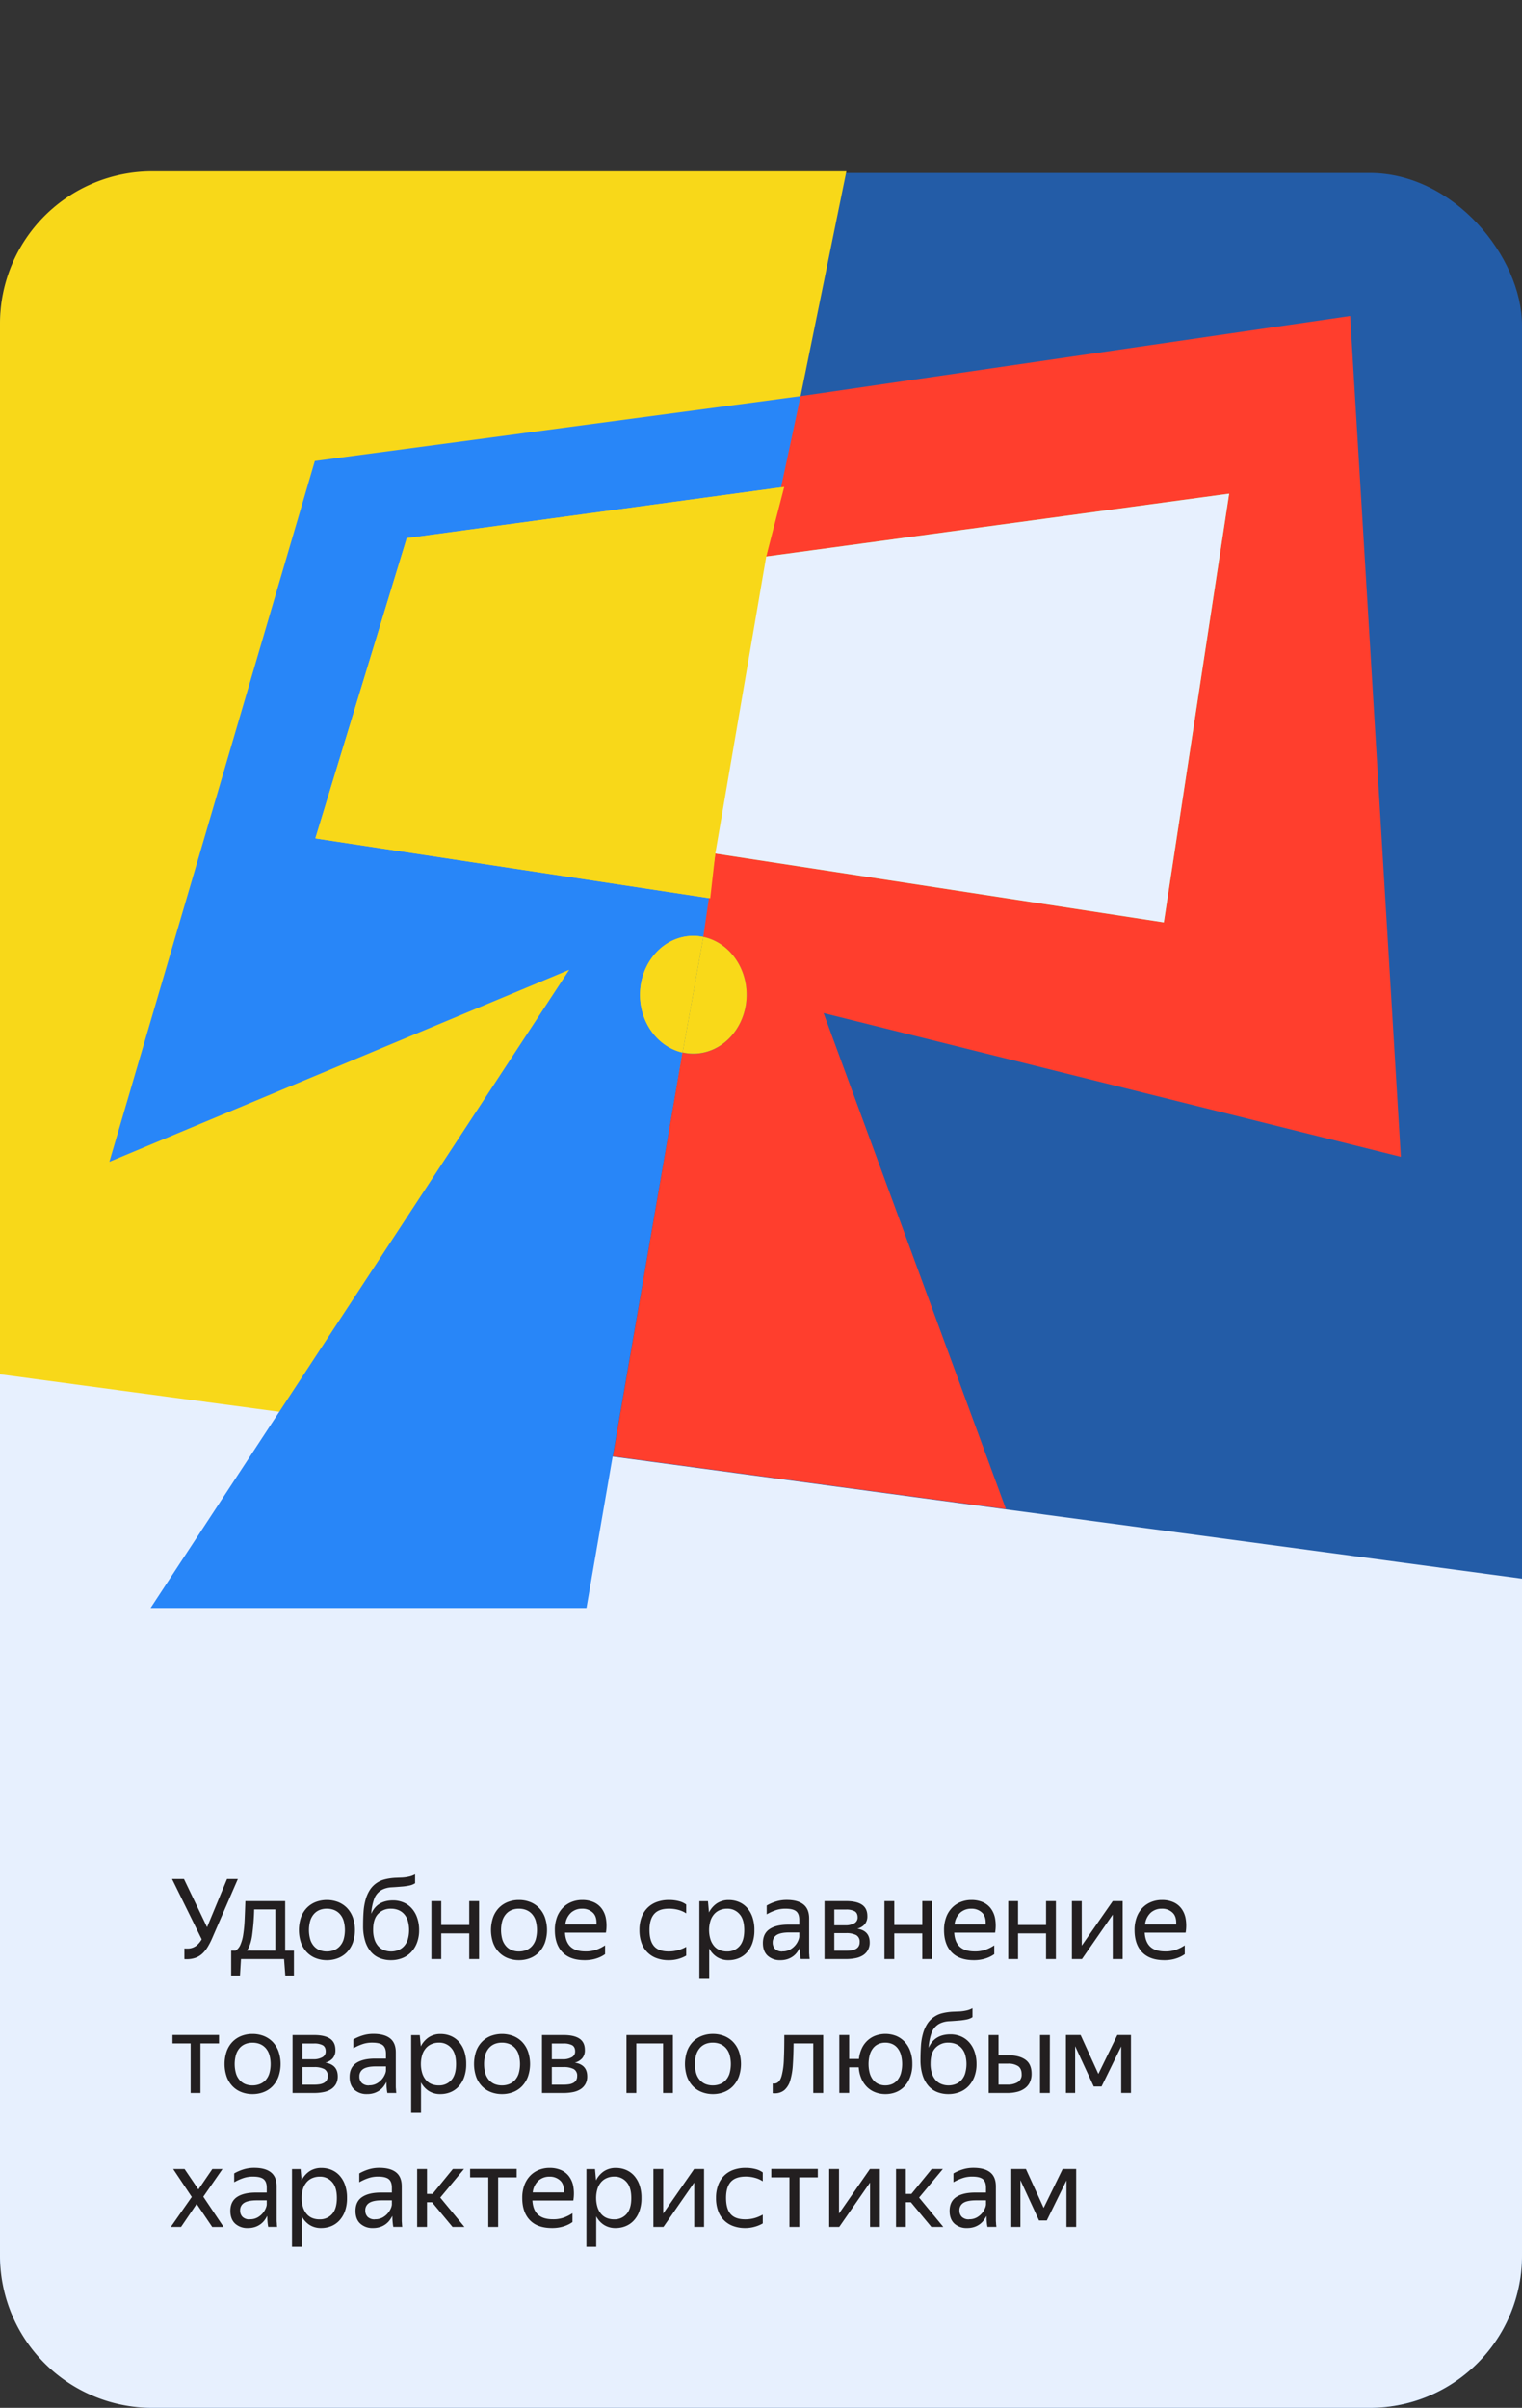 <svg id="Layer_1" data-name="Layer 1" xmlns="http://www.w3.org/2000/svg" viewBox="0 0 900 1423.71"><rect x="0" y="0" width="900" height="1423.71" fill="#333333" stroke="none"/><defs><style>.cls-1{fill:#235ca7;}.cls-2{fill:#f8d819;}.cls-3{fill:#e7f0fe;}.cls-4{fill:#2886f8;}.cls-5{fill:#ff3e2d;}.cls-6{fill:#f9d919;}.cls-7{fill:#231f20;}</style></defs><title>Artboard 8_2</title><rect class="cls-1" y="102.3" width="900" height="1321.41" rx="90"/><path class="cls-2" d="M357,881.32l-19.15,120H0v-810a90,90,0,0,1,90-90H500.48l-27.1,132.94Z"/><path class="cls-3" d="M0,812.6,900,933.43v400.28a90,90,0,0,1-90,90H90a90,90,0,0,1-90-90Z"/><path class="cls-4" d="M378.46,588.2c0-19.23,14.1-34.83,31.49-34.83a28.32,28.32,0,0,1,5.92.63L420,531.15,186.47,495.71l54.06-177.52,223.2-30.29,9.65-53.66L186.17,272.58,64.68,686.94,336.6,573.4,89.07,950.73H346.79l56.79-328.41C389.25,619.07,378.46,605,378.46,588.2Z"/><path class="cls-5" d="M798.38,186.84l-325,47.4-20.29,94.81,273.74-37.16L688.19,545.37,423,504.67,415.87,554c14.56,3.06,25.57,17.21,25.57,34.2,0,19.24-14.1,34.84-31.49,34.84a28.6,28.6,0,0,1-6.37-.72L362.42,861.06l232.41,31.2L487,599l341.35,85Z"/><path class="cls-6" d="M378.46,588.2c0,16.83,10.79,30.87,25.12,34.12L415.87,554a28.32,28.32,0,0,0-5.92-.63C392.56,553.37,378.46,569,378.46,588.2Z"/><path class="cls-6" d="M410,623c17.39,0,31.49-15.6,31.49-34.84,0-17-11-31.14-25.57-34.2l-12.29,68.32A28.6,28.6,0,0,0,410,623Z"/><polygon class="cls-2" points="463.73 287.9 240.53 318.19 186.47 495.71 419.98 531.14 422.98 504.67 688.2 545.37 726.83 291.89 453.09 329.05 463.73 287.9"/><polygon class="cls-3" points="453.09 329.05 422.98 504.67 688.2 545.37 726.83 291.89 453.09 329.05"/><path class="cls-7" d="M125.67,1145.54a44.84,44.84,0,0,1-2.77,5.51,18.62,18.62,0,0,1-3.23,4.06,11.86,11.86,0,0,1-4.06,2.47,15.38,15.38,0,0,1-5.25.83h-.66a3.7,3.7,0,0,1-.66-.07v-6.27a3.86,3.86,0,0,0,.7.07h.69a8.72,8.72,0,0,0,5.51-1.57,12.92,12.92,0,0,0,3.33-3.91L101.72,1111h7.06l13.66,28.51L134.25,1111h6.41Z"/><path class="cls-7" d="M139.27,1153.39a7.45,7.45,0,0,0,2.9-3.5,24.21,24.21,0,0,0,1.65-6,76.18,76.18,0,0,0,.83-8.58c.15-3.3.3-7,.43-11.22h23.56v29.3h5.15v14.72h-5.08l-.73-9.77H142.5l-.59,9.77H136.7v-14.72Zm23.56,0V1129H150.29a137.69,137.69,0,0,1-1.22,15.54c-.59,3.89-1.62,6.83-3.07,8.81Z"/><path class="cls-7" d="M193.26,1159a17.88,17.88,0,0,1-6.54-1.19,14.71,14.71,0,0,1-5.24-3.46,16.1,16.1,0,0,1-3.47-5.58,23.58,23.58,0,0,1,0-15.15,15.61,15.61,0,0,1,3.47-5.57,14.93,14.93,0,0,1,5.24-3.44,18.88,18.88,0,0,1,13.14,0,15.06,15.06,0,0,1,5.25,3.44,15.93,15.93,0,0,1,3.49,5.57,22.89,22.89,0,0,1,0,15.15,16.45,16.45,0,0,1-3.49,5.58,14.84,14.84,0,0,1-5.25,3.46A18,18,0,0,1,193.26,1159Zm0-5.15a11.56,11.56,0,0,0,4.26-.76,9.13,9.13,0,0,0,3.39-2.32,10.46,10.46,0,0,0,2.25-3.93,20.42,20.42,0,0,0,0-11.25,10.58,10.58,0,0,0-2.25-3.94,9.13,9.13,0,0,0-3.39-2.32,11.77,11.77,0,0,0-4.26-.76,11.53,11.53,0,0,0-4.23.76,9,9,0,0,0-3.33,2.32,10.8,10.8,0,0,0-2.21,3.94,20.42,20.42,0,0,0,0,11.25,10.68,10.68,0,0,0,2.21,3.93,9,9,0,0,0,3.33,2.32A11.33,11.33,0,0,0,193.26,1153.85Z"/><path class="cls-7" d="M247.84,1141.18a20.74,20.74,0,0,1-1.29,7.59,16.47,16.47,0,0,1-3.5,5.58,14.71,14.71,0,0,1-5.24,3.46,18,18,0,0,1-6.6,1.19,17.79,17.79,0,0,1-6.67-1.22,13.47,13.47,0,0,1-5.21-3.73,17.66,17.66,0,0,1-3.4-6.34,29.65,29.65,0,0,1-1.22-9c0-2.86.08-5.59.26-8.18a36.15,36.15,0,0,1,1.19-7.23,21.41,21.41,0,0,1,2.67-6,14.42,14.42,0,0,1,4.72-4.45,13.8,13.8,0,0,1,3.43-1.48,28.11,28.11,0,0,1,3.6-.76,31.9,31.9,0,0,1,3.66-.33l3.63-.14a25.08,25.08,0,0,0,4.42-.66,12.41,12.41,0,0,0,3.17-1.25v5.28a9.39,9.39,0,0,1-3.07,1.29,36.58,36.58,0,0,1-3.92.62q-3.76.33-6.9.5a14,14,0,0,0-5.71,1.48,10.13,10.13,0,0,0-4.65,5.51,31.17,31.17,0,0,0-1.68,8.68q3.42-7.92,12.93-7.92a15.7,15.7,0,0,1,6,1.16,13.58,13.58,0,0,1,4.88,3.4,15.91,15.91,0,0,1,3.27,5.51A21.88,21.88,0,0,1,247.84,1141.18Zm-16.63,12.67a11.47,11.47,0,0,0,4.25-.76,9.17,9.17,0,0,0,3.4-2.32,10.46,10.46,0,0,0,2.25-3.93,20.42,20.42,0,0,0,0-11.25,10.58,10.58,0,0,0-2.25-3.94,9.17,9.17,0,0,0-3.4-2.32,11.68,11.68,0,0,0-4.25-.76,10.17,10.17,0,0,0-7.56,3q-3,3-3,9.39a18.4,18.4,0,0,0,.79,5.73,11.08,11.08,0,0,0,2.21,4,8.85,8.85,0,0,0,3.33,2.35A11.33,11.33,0,0,0,231.21,1153.85Z"/><path class="cls-7" d="M277.47,1143.16H260.91v15.18H255.1v-34.25h5.81v14.12h16.56v-14.12h5.81v34.25h-5.81Z"/><path class="cls-7" d="M306.84,1159a17.78,17.78,0,0,1-6.53-1.19,14.75,14.75,0,0,1-5.25-3.46,16.08,16.08,0,0,1-3.46-5.58,23.4,23.4,0,0,1,0-15.15,15.59,15.59,0,0,1,3.46-5.57,15,15,0,0,1,5.25-3.44,17.78,17.78,0,0,1,6.53-1.18,18,18,0,0,1,6.6,1.18,15,15,0,0,1,5.25,3.44,16.09,16.09,0,0,1,3.5,5.57,23.05,23.05,0,0,1,0,15.15,16.62,16.62,0,0,1-3.5,5.58,14.75,14.75,0,0,1-5.25,3.46A18,18,0,0,1,306.84,1159Zm0-5.15a11.56,11.56,0,0,0,4.26-.76,9.17,9.17,0,0,0,3.4-2.32,10.44,10.44,0,0,0,2.24-3.93,20.42,20.42,0,0,0,0-11.25,10.57,10.57,0,0,0-2.24-3.94,9.17,9.17,0,0,0-3.4-2.32,11.77,11.77,0,0,0-4.26-.76,11.44,11.44,0,0,0-4.22.76,8.84,8.84,0,0,0-3.33,2.32,10.82,10.82,0,0,0-2.22,3.94,20.42,20.42,0,0,0,0,11.25,10.69,10.69,0,0,0,2.22,3.93,8.84,8.84,0,0,0,3.33,2.32A11.24,11.24,0,0,0,306.84,1153.85Z"/><path class="cls-7" d="M357.79,1155.45a17.62,17.62,0,0,1-1.78,1.12,18.17,18.17,0,0,1-2.57,1.15,21.92,21.92,0,0,1-3.44.92,23.22,23.22,0,0,1-4.29.36q-8.64,0-13.13-4.69t-4.49-13.13a21.5,21.5,0,0,1,1.22-7.46,16,16,0,0,1,3.4-5.57,14.86,14.86,0,0,1,5.15-3.5,16.75,16.75,0,0,1,6.47-1.22,16.46,16.46,0,0,1,6.6,1.25,11.83,11.83,0,0,1,4.78,3.7,14,14,0,0,1,2.58,6,24.62,24.62,0,0,1,0,8.35H334.1q.33,5.58,3.3,8.34t8.84,2.75a18.23,18.23,0,0,0,6.8-1.13,23.78,23.78,0,0,0,4.75-2.45Zm-13.59-26.88a9.63,9.63,0,0,0-6.47,2.31,11,11,0,0,0-3.43,7h18.41q.27-4.76-2.18-7A8.89,8.89,0,0,0,344.2,1128.57Z"/><path class="cls-7" d="M395.35,1159a20,20,0,0,1-7.16-1.22,14.64,14.64,0,0,1-8.88-9.08,22.14,22.14,0,0,1-1.19-7.52,21.5,21.5,0,0,1,1.22-7.46,15.41,15.41,0,0,1,3.47-5.57,14.91,14.91,0,0,1,5.47-3.5,20.53,20.53,0,0,1,7.33-1.22,23,23,0,0,1,5.81.69,12,12,0,0,1,4.35,2v5.22a15.79,15.79,0,0,0-4.71-2.08,21,21,0,0,0-5.38-.7c-4,0-6.94,1-8.81,3.11s-2.81,5.25-2.81,9.53.9,7.46,2.71,9.53,4.66,3.11,8.58,3.11a20.27,20.27,0,0,0,5.71-.76,22.56,22.56,0,0,0,4.71-1.95v5.18a19.4,19.4,0,0,1-4.45,1.89A20.51,20.51,0,0,1,395.35,1159Z"/><path class="cls-7" d="M430.79,1159a12.35,12.35,0,0,1-6.83-1.85,13.22,13.22,0,0,1-4.59-5.08v18h-5.81v-45.93h5.08l.6,6.66a14,14,0,0,1,4.62-5.34,12.45,12.45,0,0,1,7.19-2,15.41,15.41,0,0,1,5.71,1.08,13.3,13.3,0,0,1,4.82,3.31,16,16,0,0,1,3.3,5.54,22.81,22.81,0,0,1,1.22,7.82,22.52,22.52,0,0,1-1.25,7.89,16.13,16.13,0,0,1-3.37,5.54,13.45,13.45,0,0,1-4.88,3.3A15.7,15.7,0,0,1,430.79,1159Zm-.86-5.15a9.4,9.4,0,0,0,7.36-3.14q2.81-3.15,2.8-9.5t-2.8-9.43a9.3,9.3,0,0,0-7.36-3.21,11,11,0,0,0-4.19.8,9.21,9.21,0,0,0-3.37,2.35,11.21,11.21,0,0,0-2.24,3.94,19,19,0,0,0,0,11.11,11.63,11.63,0,0,0,2.24,4,8.76,8.76,0,0,0,3.37,2.35A11.34,11.34,0,0,0,429.93,1153.85Z"/><path class="cls-7" d="M472.9,1151.81a19.71,19.71,0,0,1-1.52,2.47,11.11,11.11,0,0,1-2.31,2.34,11.79,11.79,0,0,1-3.27,1.72,13.25,13.25,0,0,1-4.39.66,10.6,10.6,0,0,1-7.46-2.61q-2.83-2.6-2.83-7.49,0-5.61,3.92-8.25t11.19-2.64h6.4v-2.84c0-2.37-.61-4.07-1.85-5.08s-3.34-1.52-6.33-1.52a17.41,17.41,0,0,0-6,1,30.26,30.26,0,0,0-5.08,2.34v-5.21a26.66,26.66,0,0,1,5-2.22,21.07,21.07,0,0,1,6.9-1.08q6.47,0,9.83,2.67t3.37,8.28v18.42q0,.59,0,1.35c0,.51,0,1,.07,1.55s0,1,.1,1.49.09.84.13,1.15h-5.28a25.34,25.34,0,0,1-.36-2.61c-.11-1.12-.17-2.1-.17-2.93Zm-10.23,2a8.89,8.89,0,0,0,4.62-1.13,11,11,0,0,0,3.1-2.62,10.65,10.65,0,0,0,1.71-2.92,6.73,6.73,0,0,0,.53-2v-2.53h-5.81q-5.2,0-7.55,1.5a5,5,0,0,0-2.35,4.48,5.27,5.27,0,0,0,1.39,3.78A5.74,5.74,0,0,0,462.67,1153.85Z"/><path class="cls-7" d="M487.55,1124.09h12.8q6.21,0,9.37,2.14c2.12,1.43,3.17,3.66,3.17,6.7a7.24,7.24,0,0,1-1.55,4.85,8.66,8.66,0,0,1-4.39,2.61q7.33,1.18,7.33,8.12a9.15,9.15,0,0,1-1.06,4.52,8.69,8.69,0,0,1-2.9,3.07,12.9,12.9,0,0,1-4.46,1.71,28.59,28.59,0,0,1-5.64.53H487.55Zm5.8,5v9.3h6.47a10.35,10.35,0,0,0,5.32-1.19,3.76,3.76,0,0,0,2-3.43c0-1.8-.6-3-1.78-3.69a10.64,10.64,0,0,0-5.08-1Zm0,13.92v10.43h6.8a22.46,22.46,0,0,0,3.34-.23,7.69,7.69,0,0,0,2.57-.83,4.21,4.21,0,0,0,1.68-1.58,4.62,4.62,0,0,0,.6-2.44,4.41,4.41,0,0,0-2-4.16,12.53,12.53,0,0,0-6.14-1.19Z"/><path class="cls-7" d="M545.36,1143.16H528.8v15.18H523v-34.25h5.81v14.12h16.56v-14.12h5.81v34.25h-5.81Z"/><path class="cls-7" d="M587.93,1155.45a17.62,17.62,0,0,1-1.78,1.12,18.17,18.17,0,0,1-2.57,1.15,21.92,21.92,0,0,1-3.44.92,23.22,23.22,0,0,1-4.29.36q-8.64,0-13.13-4.69t-4.49-13.13a21.5,21.5,0,0,1,1.22-7.46,16,16,0,0,1,3.4-5.57,14.77,14.77,0,0,1,5.15-3.5,16.72,16.72,0,0,1,6.47-1.22,16.46,16.46,0,0,1,6.6,1.25,11.9,11.9,0,0,1,4.78,3.7,14.1,14.1,0,0,1,2.58,6,24.62,24.62,0,0,1,0,8.35H564.24q.33,5.58,3.3,8.34c2,1.83,4.92,2.75,8.84,2.75a18.23,18.23,0,0,0,6.8-1.13,23.78,23.78,0,0,0,4.75-2.45Zm-13.59-26.88a9.63,9.63,0,0,0-6.47,2.31,11,11,0,0,0-3.43,7h18.41q.27-4.76-2.18-7A8.91,8.91,0,0,0,574.34,1128.57Z"/><path class="cls-7" d="M618.56,1143.16H602v15.18h-5.81v-34.25H602v14.12h16.57v-14.12h5.8v34.25h-5.8Z"/><path class="cls-7" d="M639.67,1150.42,658,1124.09h5.87v34.25H658v-26.27l-18.21,26.27h-5.94v-34.25h5.8Z"/><path class="cls-7" d="M700.59,1155.45a16.55,16.55,0,0,1-1.78,1.12,18.17,18.17,0,0,1-2.57,1.15,21.78,21.78,0,0,1-3.43.92,23.37,23.37,0,0,1-4.29.36q-8.65,0-13.14-4.69t-4.49-13.13a21.26,21.26,0,0,1,1.23-7.46,15.81,15.81,0,0,1,3.39-5.57,14.86,14.86,0,0,1,5.15-3.5,16.75,16.75,0,0,1,6.47-1.22,16.46,16.46,0,0,1,6.6,1.25,11.83,11.83,0,0,1,4.78,3.7,14,14,0,0,1,2.58,6,24.86,24.86,0,0,1,0,8.35H676.9q.33,5.58,3.3,8.34t8.84,2.75a18.23,18.23,0,0,0,6.8-1.13,23.78,23.78,0,0,0,4.75-2.45ZM687,1128.57a9.63,9.63,0,0,0-6.47,2.31,11.06,11.06,0,0,0-3.43,7h18.41q.27-4.76-2.18-7A8.89,8.89,0,0,0,687,1128.57Z"/><path class="cls-7" d="M118.55,1208.24v29.3h-5.81v-29.3H102v-5H129.5v5Z"/><path class="cls-7" d="M149.3,1238.2a17.78,17.78,0,0,1-6.53-1.19,14.53,14.53,0,0,1-5.25-3.46,16.08,16.08,0,0,1-3.46-5.58,23.4,23.4,0,0,1,0-15.15,15.59,15.59,0,0,1,3.46-5.57,14.88,14.88,0,0,1,5.25-3.44,17.78,17.78,0,0,1,6.53-1.18,18,18,0,0,1,6.6,1.18,15.06,15.06,0,0,1,5.25,3.44,16.09,16.09,0,0,1,3.5,5.57,23.05,23.05,0,0,1,0,15.15,16.62,16.62,0,0,1-3.5,5.58,14.7,14.7,0,0,1-5.25,3.46A18,18,0,0,1,149.3,1238.2Zm0-5.15a11.56,11.56,0,0,0,4.26-.76A9.17,9.17,0,0,0,157,1230a10.58,10.58,0,0,0,2.24-3.93,20.42,20.42,0,0,0,0-11.25,10.71,10.71,0,0,0-2.24-3.94,9.29,9.29,0,0,0-3.4-2.32,11.77,11.77,0,0,0-4.26-.76,11.44,11.44,0,0,0-4.22.76,9.07,9.07,0,0,0-3.34,2.32,11,11,0,0,0-2.21,3.94,20.42,20.42,0,0,0,0,11.25,10.82,10.82,0,0,0,2.21,3.93,9,9,0,0,0,3.34,2.32A11.24,11.24,0,0,0,149.3,1233.05Z"/><path class="cls-7" d="M173,1203.29H185.8c4.13,0,7.26.71,9.37,2.14s3.17,3.66,3.17,6.7a7.24,7.24,0,0,1-1.55,4.85,8.7,8.7,0,0,1-4.39,2.61q7.32,1.19,7.32,8.12a9.15,9.15,0,0,1-1.05,4.52,8.72,8.72,0,0,1-2.91,3.07,12.84,12.84,0,0,1-4.45,1.71,28.59,28.59,0,0,1-5.64.53H173Zm5.81,5v9.3h6.47a10.29,10.29,0,0,0,5.31-1.19,3.77,3.77,0,0,0,2-3.43c0-1.8-.6-3-1.79-3.69a10.59,10.59,0,0,0-5.08-1Zm0,13.92v10.43h6.8a22.32,22.32,0,0,0,3.33-.23,8,8,0,0,0,2.58-.83,4.34,4.34,0,0,0,1.68-1.58,4.62,4.62,0,0,0,.59-2.44,4.41,4.41,0,0,0-2-4.16,12.55,12.55,0,0,0-6.14-1.19Z"/><path class="cls-7" d="M228.5,1231a18.6,18.6,0,0,1-1.52,2.47,10.65,10.65,0,0,1-2.31,2.34,11.52,11.52,0,0,1-3.27,1.72,13.19,13.19,0,0,1-4.38.66,10.59,10.59,0,0,1-7.46-2.61q-2.84-2.6-2.84-7.49,0-5.61,3.93-8.25t11.18-2.64h6.41v-2.84c0-2.37-.62-4.07-1.85-5.08s-3.35-1.52-6.34-1.52a17.35,17.35,0,0,0-6,1,30,30,0,0,0-5.09,2.34v-5.21a27.1,27.1,0,0,1,5-2.22,21,21,0,0,1,6.89-1.08c4.32,0,7.59.89,9.84,2.67s3.36,4.54,3.36,8.28V1232c0,.39,0,.84,0,1.35s0,1,.06,1.55.06,1,.1,1.48.09.85.13,1.16h-5.28a25.76,25.76,0,0,1-.36-2.61c-.11-1.12-.16-2.1-.16-2.93Zm-10.23,2a8.89,8.89,0,0,0,4.62-1.13,11.11,11.11,0,0,0,4.82-5.54,7,7,0,0,0,.53-2v-2.52h-5.81q-5.22,0-7.56,1.5a5,5,0,0,0-2.34,4.48,5.27,5.27,0,0,0,1.38,3.78A5.75,5.75,0,0,0,218.27,1233.05Z"/><path class="cls-7" d="M260.38,1238.2a12.35,12.35,0,0,1-6.83-1.85,13.22,13.22,0,0,1-4.59-5.08v18h-5.81v-45.93h5.08l.6,6.66a14,14,0,0,1,4.62-5.34,12.45,12.45,0,0,1,7.19-2,15.45,15.45,0,0,1,5.71,1.08,13.49,13.49,0,0,1,4.82,3.3,16.3,16.3,0,0,1,3.3,5.55,22.81,22.81,0,0,1,1.22,7.82,22.29,22.29,0,0,1-1.26,7.89,16,16,0,0,1-3.36,5.54,13.53,13.53,0,0,1-4.89,3.3A15.61,15.61,0,0,1,260.38,1238.2Zm-.86-5.15a9.42,9.42,0,0,0,7.36-3.14q2.81-3.15,2.8-9.5t-2.8-9.43a9.31,9.31,0,0,0-7.36-3.21,11,11,0,0,0-4.19.8,9.21,9.21,0,0,0-3.37,2.35,11.1,11.1,0,0,0-2.24,3.93,19,19,0,0,0,0,11.12,11.47,11.47,0,0,0,2.24,4,8.76,8.76,0,0,0,3.37,2.35A11.34,11.34,0,0,0,259.52,1233.05Z"/><path class="cls-7" d="M296.81,1238.2a17.88,17.88,0,0,1-6.54-1.19,14.58,14.58,0,0,1-5.24-3.46,16.1,16.1,0,0,1-3.47-5.58,23.58,23.58,0,0,1,0-15.15,15.61,15.61,0,0,1,3.47-5.57,14.93,14.93,0,0,1,5.24-3.44,18.88,18.88,0,0,1,13.14,0,15.06,15.06,0,0,1,5.25,3.44,16.07,16.07,0,0,1,3.49,5.57,22.89,22.89,0,0,1,0,15.15,16.6,16.6,0,0,1-3.49,5.58,14.7,14.7,0,0,1-5.25,3.46A18,18,0,0,1,296.81,1238.2Zm0-5.15a11.56,11.56,0,0,0,4.26-.76,9.13,9.13,0,0,0,3.39-2.32,10.46,10.46,0,0,0,2.25-3.93,20.42,20.42,0,0,0,0-11.25,10.58,10.58,0,0,0-2.25-3.94,9.25,9.25,0,0,0-3.39-2.32,11.77,11.77,0,0,0-4.26-.76,11.53,11.53,0,0,0-4.23.76,9.12,9.12,0,0,0-3.33,2.32,10.8,10.8,0,0,0-2.21,3.94,20.42,20.42,0,0,0,0,11.25,10.68,10.68,0,0,0,2.21,3.93,9,9,0,0,0,3.33,2.32A11.33,11.33,0,0,0,296.81,1233.05Z"/><path class="cls-7" d="M320.5,1203.29h12.8q6.21,0,9.38,2.14t3.16,6.7a7.19,7.19,0,0,1-1.55,4.85,8.62,8.62,0,0,1-4.38,2.61q7.32,1.19,7.32,8.12a9,9,0,0,1-1.06,4.52,8.69,8.69,0,0,1-2.9,3.07,12.92,12.92,0,0,1-4.45,1.71,28.62,28.62,0,0,1-5.65.53H320.5Zm5.81,5v9.3h6.47a10.29,10.29,0,0,0,5.31-1.19,3.76,3.76,0,0,0,2-3.43c0-1.8-.59-3-1.78-3.69a10.61,10.61,0,0,0-5.08-1Zm0,13.92v10.43h6.8a22.32,22.32,0,0,0,3.33-.23,7.85,7.85,0,0,0,2.57-.83,4.3,4.3,0,0,0,1.69-1.58,4.72,4.72,0,0,0,.59-2.44,4.41,4.41,0,0,0-2-4.16,12.55,12.55,0,0,0-6.14-1.19Z"/><path class="cls-7" d="M370.46,1203.29h27.46v34.25h-5.81v-29.3H376.27v29.3h-5.81Z"/><path class="cls-7" d="M421.48,1238.2A17.78,17.78,0,0,1,415,1237a14.53,14.53,0,0,1-5.25-3.46,16.1,16.1,0,0,1-3.47-5.58,23.58,23.58,0,0,1,0-15.15,15.61,15.61,0,0,1,3.47-5.57,14.88,14.88,0,0,1,5.25-3.44,17.78,17.78,0,0,1,6.53-1.18,18,18,0,0,1,6.6,1.18,15.06,15.06,0,0,1,5.25,3.44,16.09,16.09,0,0,1,3.5,5.57,23.05,23.05,0,0,1,0,15.15,16.62,16.62,0,0,1-3.5,5.58,14.7,14.7,0,0,1-5.25,3.46A18,18,0,0,1,421.48,1238.2Zm0-5.15a11.56,11.56,0,0,0,4.26-.76,9.25,9.25,0,0,0,3.4-2.32,10.58,10.58,0,0,0,2.24-3.93,20.42,20.42,0,0,0,0-11.25,10.71,10.71,0,0,0-2.24-3.94,9.37,9.37,0,0,0-3.4-2.32,11.77,11.77,0,0,0-4.26-.76,11.44,11.44,0,0,0-4.22.76,9.07,9.07,0,0,0-3.34,2.32,11,11,0,0,0-2.21,3.94,20.42,20.42,0,0,0,0,11.25,10.82,10.82,0,0,0,2.21,3.93,9,9,0,0,0,3.34,2.32A11.24,11.24,0,0,0,421.48,1233.05Z"/><path class="cls-7" d="M462.33,1226.91a43.25,43.25,0,0,0,1.19-9.1q.27-5.74.26-14.52h23v34.25h-5.88v-29.3H469.26q-.06,7-.43,12.54a41.18,41.18,0,0,1-1.51,9.24,12.24,12.24,0,0,1-3.37,5.7,8.62,8.62,0,0,1-5.91,2h-.53a3.37,3.37,0,0,1-.59-.06v-5.75a4.07,4.07,0,0,0,.86.07Q461.14,1231.93,462.33,1226.91Z"/><path class="cls-7" d="M539.49,1220.38a21.65,21.65,0,0,1-1.23,7.59,16.19,16.19,0,0,1-3.36,5.58,14.19,14.19,0,0,1-5,3.46,16.64,16.64,0,0,1-6.34,1.19,16.43,16.43,0,0,1-5.94-1.06,14.05,14.05,0,0,1-4.85-3.07,15.79,15.79,0,0,1-3.4-5,20,20,0,0,1-1.58-6.73h-5.68v15.18h-5.8v-34.25h5.8v14.12h5.81a19.42,19.42,0,0,1,1.72-6.3,14.67,14.67,0,0,1,3.4-4.62,14.39,14.39,0,0,1,4.75-2.87,17.47,17.47,0,0,1,12.11.19,14.54,14.54,0,0,1,5,3.44,15.69,15.69,0,0,1,3.36,5.57A21.72,21.72,0,0,1,539.49,1220.38Zm-16,12.67a10.18,10.18,0,0,0,4-.76,8.25,8.25,0,0,0,3.13-2.32,11.27,11.27,0,0,0,2.08-3.93,21.2,21.2,0,0,0,0-11.25,11.41,11.41,0,0,0-2.08-3.94,8.35,8.35,0,0,0-3.13-2.32,10.37,10.37,0,0,0-4-.76,10.18,10.18,0,0,0-3.92.76,8.38,8.38,0,0,0-3.14,2.32,11.41,11.41,0,0,0-2.08,3.94,21.2,21.2,0,0,0,0,11.25,11.27,11.27,0,0,0,2.08,3.93,8.28,8.28,0,0,0,3.14,2.32A10,10,0,0,0,523.51,1233.05Z"/><path class="cls-7" d="M577.44,1220.38a20.74,20.74,0,0,1-1.29,7.59,16.47,16.47,0,0,1-3.5,5.58,14.53,14.53,0,0,1-5.25,3.46,18,18,0,0,1-6.6,1.19,17.74,17.74,0,0,1-6.66-1.22,13.6,13.6,0,0,1-5.22-3.73,17.82,17.82,0,0,1-3.4-6.34,30,30,0,0,1-1.22-9q0-4.29.27-8.18a35.45,35.45,0,0,1,1.19-7.23,21.13,21.13,0,0,1,2.67-6,14.32,14.32,0,0,1,4.72-4.45,13.83,13.83,0,0,1,3.43-1.49,28.08,28.08,0,0,1,3.6-.75,31.9,31.9,0,0,1,3.66-.33l3.63-.14a25.23,25.23,0,0,0,4.42-.66,12.41,12.41,0,0,0,3.17-1.25v5.28A9.48,9.48,0,0,1,572,1194a37.23,37.23,0,0,1-3.93.62q-3.75.33-6.89.5a14,14,0,0,0-5.71,1.48,10.18,10.18,0,0,0-4.66,5.52,31,31,0,0,0-1.68,8.67q3.43-7.92,12.94-7.92a15.73,15.73,0,0,1,6,1.16,13.66,13.66,0,0,1,4.88,3.4,15.91,15.91,0,0,1,3.27,5.51A21.88,21.88,0,0,1,577.44,1220.38Zm-16.64,12.67a11.56,11.56,0,0,0,4.26-.76,9.17,9.17,0,0,0,3.4-2.32,10.31,10.31,0,0,0,2.24-3.93,20.18,20.18,0,0,0,0-11.25,10.43,10.43,0,0,0-2.24-3.94,9.29,9.29,0,0,0-3.4-2.32,11.77,11.77,0,0,0-4.26-.76,10.17,10.17,0,0,0-7.55,3q-3,3-3,9.39a18.39,18.39,0,0,0,.8,5.73,10.94,10.94,0,0,0,2.21,4,8.7,8.7,0,0,0,3.33,2.35A11.28,11.28,0,0,0,560.8,1233.05Z"/><path class="cls-7" d="M610,1226.12a11.6,11.6,0,0,1-1.06,5.15,9.28,9.28,0,0,1-3,3.56,12.91,12.91,0,0,1-4.55,2.05,23.61,23.61,0,0,1-5.74.66h-11v-34.25h5.8v11.94h5.61q6.54,0,10.23,2.58T610,1226.12Zm-19.54-5.94v12.41h5.22a11.6,11.6,0,0,0,6.1-1.42,5.08,5.08,0,0,0,2.35-4.72q0-3.36-2.12-4.82a10.45,10.45,0,0,0-5.94-1.45Zm30.3,17.36H615v-34.25h5.81Z"/><path class="cls-7" d="M663,1210l-11.62,23.69h-4.62l-11-23.82v27.65H630.3v-34.25H639l10.49,23,11.22-23h8.05v34.25H663Z"/><path class="cls-7" d="M116.3,1303.14l-9.24,13.6H101L113.4,1299l-11-16.5h6.73l8.19,12.07,8.25-12.07h6l-11.35,16.36,12,17.89h-6.73Z"/><path class="cls-7" d="M158,1310.21a18.47,18.47,0,0,1-1.51,2.47,11.11,11.11,0,0,1-2.31,2.34,11.79,11.79,0,0,1-3.27,1.72,13.29,13.29,0,0,1-4.39.66,10.59,10.59,0,0,1-7.46-2.61q-2.83-2.6-2.84-7.49,0-5.61,3.93-8.25t11.19-2.64h6.4v-2.84c0-2.37-.62-4.07-1.85-5.08s-3.34-1.52-6.33-1.52a17.61,17.61,0,0,0-6,1,29.9,29.9,0,0,0-5.08,2.34v-5.21a26.66,26.66,0,0,1,5-2.22,21.07,21.07,0,0,1,6.9-1.08q6.46,0,9.83,2.67t3.37,8.28v18.42q0,.58,0,1.35c0,.51,0,1,.07,1.55s.05,1,.09,1.48.09.85.14,1.16h-5.28a25.25,25.25,0,0,1-.37-2.61c-.11-1.12-.16-2.1-.16-2.93Zm-10.23,2a8.84,8.84,0,0,0,4.62-1.13,10.9,10.9,0,0,0,3.1-2.62,10.45,10.45,0,0,0,1.72-2.92,7,7,0,0,0,.53-2V1301h-5.81c-3.48,0-6,.5-7.56,1.5A5,5,0,0,0,142,1307a5.23,5.23,0,0,0,1.39,3.78A5.71,5.71,0,0,0,147.78,1312.25Z"/><path class="cls-7" d="M189.89,1317.4a12.35,12.35,0,0,1-6.83-1.85,13.38,13.38,0,0,1-4.59-5.08v18h-5.81v-45.93h5.09l.59,6.66a14,14,0,0,1,4.62-5.34,12.47,12.47,0,0,1,7.19-2,15.41,15.41,0,0,1,5.71,1.08,13.4,13.4,0,0,1,4.82,3.3,16,16,0,0,1,3.3,5.55,22.81,22.81,0,0,1,1.22,7.82,22.52,22.52,0,0,1-1.25,7.89,16.13,16.13,0,0,1-3.37,5.54,13.49,13.49,0,0,1-4.88,3.3A15.7,15.7,0,0,1,189.89,1317.4Zm-.86-5.15a9.4,9.4,0,0,0,7.36-3.14q2.81-3.15,2.81-9.5t-2.81-9.43A9.3,9.3,0,0,0,189,1287a11,11,0,0,0-4.19.8,9.09,9.09,0,0,0-3.36,2.35,11.2,11.2,0,0,0-2.25,3.93,19.26,19.26,0,0,0,0,11.12,11.48,11.48,0,0,0,2.25,4,8.65,8.65,0,0,0,3.36,2.35A11.38,11.38,0,0,0,189,1312.25Z"/><path class="cls-7" d="M232,1310.21a18.6,18.6,0,0,1-1.52,2.47,11.11,11.11,0,0,1-2.31,2.34,11.52,11.52,0,0,1-3.27,1.72,13.21,13.21,0,0,1-4.39.66,10.56,10.56,0,0,1-7.45-2.61c-1.9-1.73-2.84-4.23-2.84-7.49q0-5.61,3.93-8.25t11.18-2.64h6.4v-2.84c0-2.37-.61-4.07-1.84-5.08s-3.35-1.52-6.34-1.52a17.69,17.69,0,0,0-6,1,30.26,30.26,0,0,0-5.08,2.34v-5.21a26.79,26.79,0,0,1,5-2.22,21,21,0,0,1,6.89-1.08q6.47,0,9.84,2.67t3.36,8.28v18.42c0,.39,0,.84,0,1.35s0,1,.06,1.55.06,1,.1,1.48.09.85.13,1.16h-5.28a25.76,25.76,0,0,1-.36-2.61c-.11-1.12-.17-2.1-.17-2.93Zm-10.23,2a8.89,8.89,0,0,0,4.62-1.13,11.11,11.11,0,0,0,4.82-5.54,6.91,6.91,0,0,0,.52-2V1301h-5.8q-5.22,0-7.56,1.5A5,5,0,0,0,216,1307a5.27,5.27,0,0,0,1.38,3.78A5.75,5.75,0,0,0,221.77,1312.25Z"/><path class="cls-7" d="M255.49,1302.15h-3v14.59h-5.81v-34.25h5.81v14.71h3.3l12-14.71h6.6l-14.06,16.89,14.32,17.36h-7.06Z"/><path class="cls-7" d="M294.57,1287.44v29.3h-5.81v-29.3H278v-5h27.52v5Z"/><path class="cls-7" d="M338.52,1313.85a17.62,17.62,0,0,1-1.78,1.12,18.7,18.7,0,0,1-2.57,1.15,21.92,21.92,0,0,1-3.44.92,23.22,23.22,0,0,1-4.29.36q-8.64,0-13.13-4.69t-4.49-13.13a21.5,21.5,0,0,1,1.22-7.46,16.11,16.11,0,0,1,3.4-5.58,14.88,14.88,0,0,1,5.15-3.49,16.72,16.72,0,0,1,6.47-1.22,16.46,16.46,0,0,1,6.6,1.25,11.9,11.9,0,0,1,4.78,3.7,14.09,14.09,0,0,1,2.58,6,24.56,24.56,0,0,1,0,8.34H314.83q.33,5.58,3.3,8.34c2,1.83,4.92,2.75,8.84,2.75a18.23,18.23,0,0,0,6.8-1.13,24.06,24.06,0,0,0,4.75-2.45ZM324.92,1287a9.62,9.62,0,0,0-6.46,2.31,11.06,11.06,0,0,0-3.44,7h18.42c.17-3.17-.55-5.51-2.18-7A8.92,8.92,0,0,0,324.92,1287Z"/><path class="cls-7" d="M364,1317.4a12.35,12.35,0,0,1-6.83-1.85,13.22,13.22,0,0,1-4.59-5.08v18h-5.81v-45.93h5.08l.6,6.66a14,14,0,0,1,4.62-5.34,12.45,12.45,0,0,1,7.19-2,15.45,15.45,0,0,1,5.71,1.08,13.49,13.49,0,0,1,4.82,3.3,16.3,16.3,0,0,1,3.3,5.55,22.81,22.81,0,0,1,1.22,7.82,22.29,22.29,0,0,1-1.26,7.89,16,16,0,0,1-3.36,5.54,13.53,13.53,0,0,1-4.89,3.3A15.61,15.61,0,0,1,364,1317.4Zm-.86-5.15a9.42,9.42,0,0,0,7.36-3.14q2.81-3.15,2.8-9.5t-2.8-9.43a9.31,9.31,0,0,0-7.36-3.21,11,11,0,0,0-4.19.8,9.21,9.21,0,0,0-3.37,2.35,11.19,11.19,0,0,0-2.24,3.93,19,19,0,0,0,0,11.12,11.47,11.47,0,0,0,2.24,4,8.76,8.76,0,0,0,3.37,2.35A11.34,11.34,0,0,0,363.14,1312.25Z"/><path class="cls-7" d="M392.18,1308.82l18.28-26.33h5.87v34.25h-5.8v-26.27l-18.22,26.27h-5.94v-34.25h5.81Z"/><path class="cls-7" d="M440.62,1317.4a20,20,0,0,1-7.16-1.22,14.7,14.7,0,0,1-8.88-9.08,22.15,22.15,0,0,1-1.18-7.52,21.26,21.26,0,0,1,1.22-7.46,15.51,15.51,0,0,1,3.46-5.58,15.06,15.06,0,0,1,5.48-3.49,20.49,20.49,0,0,1,7.33-1.22,22.89,22.89,0,0,1,5.8.69,12.06,12.06,0,0,1,4.36,2v5.22a15.85,15.85,0,0,0-4.72-2.08,20.52,20.52,0,0,0-5.38-.7q-6,0-8.81,3.11t-2.8,9.53q0,6.42,2.7,9.53c1.81,2.08,4.67,3.11,8.58,3.11a20.22,20.22,0,0,0,5.71-.76,22.65,22.65,0,0,0,4.72-2v5.17a19.05,19.05,0,0,1-4.46,1.9A20.41,20.41,0,0,1,440.62,1317.4Z"/><path class="cls-7" d="M472.63,1287.44v29.3h-5.81v-29.3H456.07v-5h27.52v5Z"/><path class="cls-7" d="M496.13,1308.82l18.28-26.33h5.87v34.25h-5.8v-26.27l-18.22,26.27h-5.94v-34.25h5.81Z"/><path class="cls-7" d="M538.63,1302.15h-3v14.59h-5.8v-34.25h5.8v14.71h3.31l12-14.71h6.6l-14.06,16.89,14.32,17.36h-7.06Z"/><path class="cls-7" d="M583.31,1310.21a18.47,18.47,0,0,1-1.51,2.47,11.11,11.11,0,0,1-2.31,2.34,11.79,11.79,0,0,1-3.27,1.72,13.29,13.29,0,0,1-4.39.66,10.59,10.59,0,0,1-7.46-2.61q-2.83-2.6-2.84-7.49,0-5.61,3.93-8.25t11.19-2.64h6.4v-2.84c0-2.37-.62-4.07-1.85-5.08s-3.34-1.52-6.33-1.52a17.61,17.61,0,0,0-6,1,29.9,29.9,0,0,0-5.08,2.34v-5.21a26.66,26.66,0,0,1,5-2.22,21.07,21.07,0,0,1,6.9-1.08q6.47,0,9.83,2.67t3.37,8.28v18.42q0,.58,0,1.35c0,.51,0,1,.07,1.55s0,1,.1,1.48.08.85.13,1.16h-5.28a25.25,25.25,0,0,1-.37-2.61c-.11-1.12-.16-2.1-.16-2.93Zm-10.23,2a8.84,8.84,0,0,0,4.62-1.13,11.09,11.09,0,0,0,3.11-2.62,10.65,10.65,0,0,0,1.71-2.92,7,7,0,0,0,.53-2V1301h-5.81q-5.21,0-7.56,1.5a5,5,0,0,0-2.34,4.48,5.23,5.23,0,0,0,1.39,3.78A5.71,5.71,0,0,0,573.08,1312.25Z"/><path class="cls-7" d="M630.63,1289.22,619,1312.91H614.4l-11-23.82v27.65H598v-34.25h8.65l10.49,23,11.23-23h8v34.25h-5.75Z"/></svg>